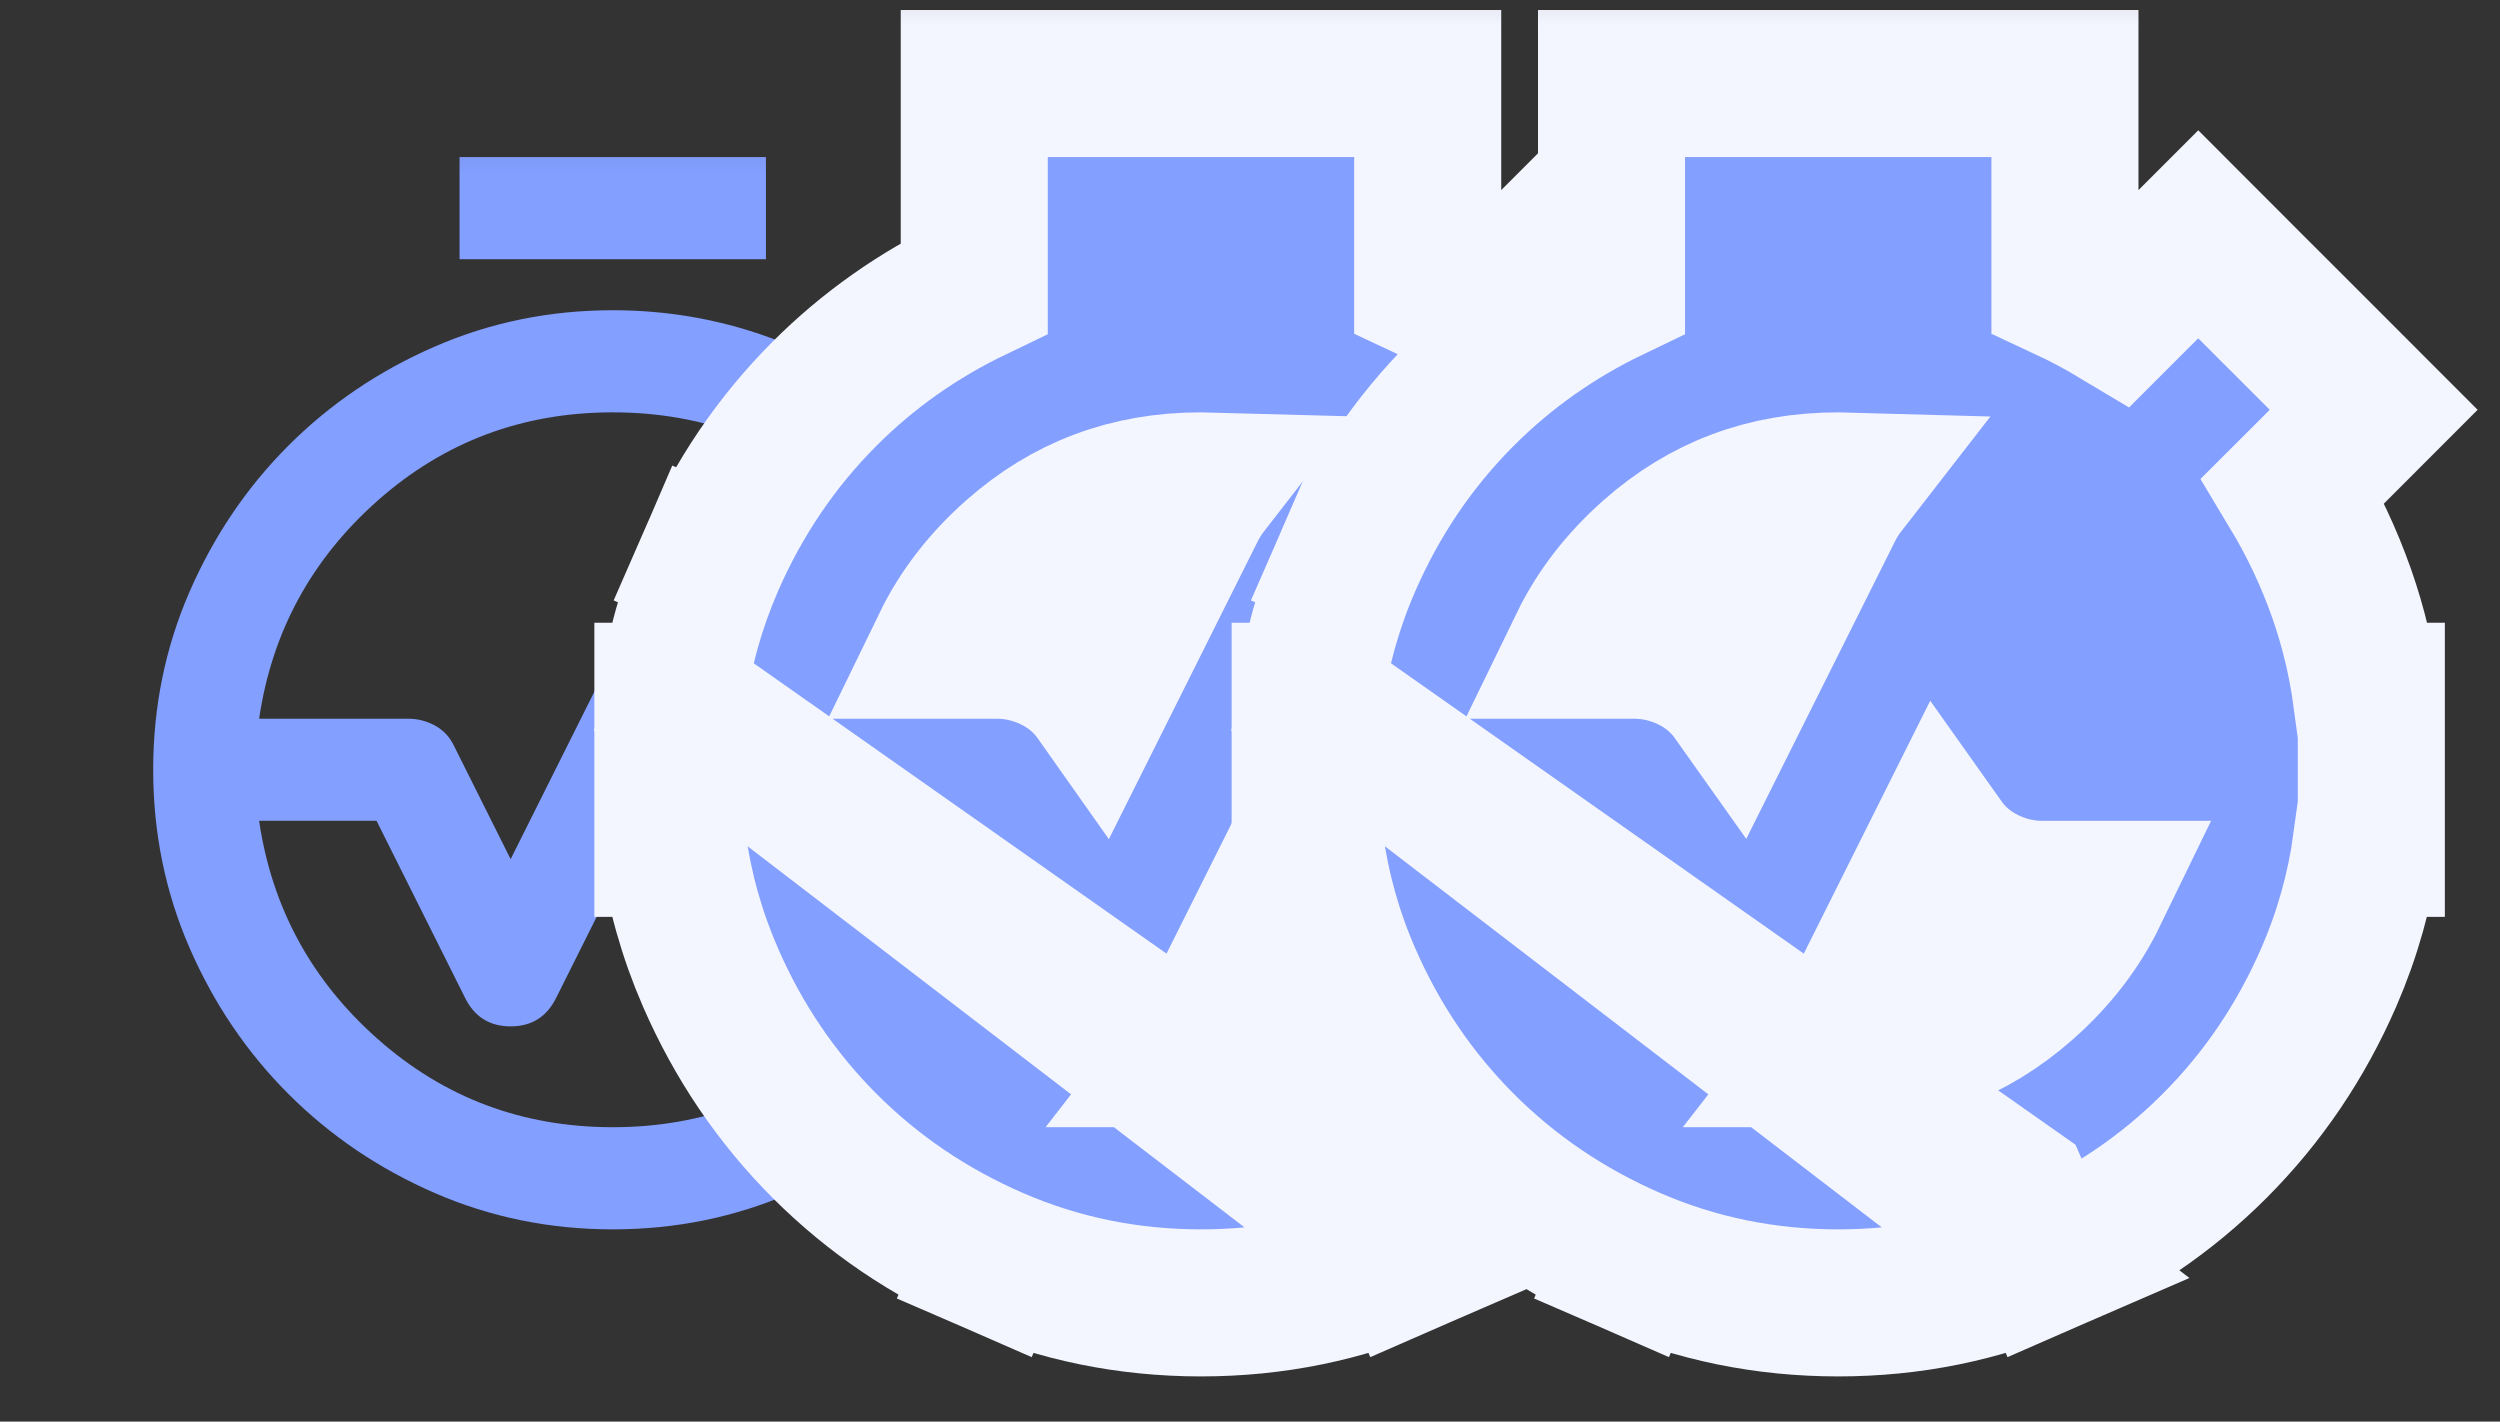 <svg width="51" height="29" viewBox="0 0 51 29" fill="none" xmlns="http://www.w3.org/2000/svg">
<rect x="0" y="0" width="51" height="29" fill="#333333" stroke="none"/>
<mask id="mask0_626_13" style="mask-type:alpha" maskUnits="userSpaceOnUse" x="0" y="2" width="25" height="26">
<rect y="2.162" width="25" height="25" fill="#D9D9D9"/>
</mask>
<g mask="url(#mask0_626_13)">
<path d="M5.286 14.662H8.333C8.524 14.662 8.707 14.71 8.88 14.805C9.054 14.901 9.184 15.044 9.271 15.235L10.417 17.527L13.646 11.068C13.837 10.669 14.149 10.469 14.583 10.469C15.017 10.469 15.33 10.669 15.521 11.068L17.318 14.662H19.713C19.453 12.891 18.646 11.407 17.292 10.209C15.938 9.011 14.34 8.412 12.5 8.412C10.66 8.412 9.062 9.011 7.708 10.209C6.354 11.407 5.547 12.891 5.286 14.662ZM12.5 22.995C14.34 22.995 15.938 22.396 17.292 21.198C18.646 20.001 19.453 18.516 19.713 16.745H16.667C16.476 16.745 16.293 16.698 16.12 16.602C15.946 16.507 15.816 16.363 15.729 16.172L14.583 13.881L11.354 20.339C11.163 20.738 10.851 20.938 10.417 20.938C9.983 20.938 9.67 20.738 9.479 20.339L7.682 16.745H5.286C5.547 18.516 6.354 20.001 7.708 21.198C9.062 22.396 10.66 22.995 12.5 22.995ZM12.5 25.079C11.215 25.079 10.004 24.831 8.867 24.337C7.73 23.842 6.736 23.169 5.885 22.318C5.035 21.468 4.362 20.474 3.867 19.337C3.372 18.199 3.125 16.988 3.125 15.704H5.208C5.208 17.718 5.92 19.436 7.344 20.86C8.767 22.284 10.486 22.995 12.5 22.995C14.514 22.995 16.233 22.284 17.656 20.86C19.08 19.436 19.792 17.718 19.792 15.704H21.875C21.875 16.988 21.628 18.199 21.133 19.337C20.638 20.474 19.965 21.468 19.115 22.318C18.264 23.169 17.27 23.842 16.133 24.337C14.996 24.831 13.785 25.079 12.5 25.079ZM3.125 15.704C3.125 14.419 3.372 13.208 3.867 12.071C4.362 10.934 5.035 9.94 5.885 9.089C6.736 8.238 7.73 7.566 8.867 7.071C10.004 6.576 11.215 6.329 12.5 6.329C13.576 6.329 14.609 6.502 15.599 6.85C16.588 7.197 17.517 7.7 18.385 8.36L19.844 6.902L21.302 8.36L19.844 9.818C20.503 10.686 21.007 11.615 21.354 12.605C21.701 13.594 21.875 14.627 21.875 15.704H19.792C19.792 13.69 19.08 11.971 17.656 10.547C16.233 9.124 14.514 8.412 12.5 8.412C10.486 8.412 8.767 9.124 7.344 10.547C5.92 11.971 5.208 13.69 5.208 15.704H3.125ZM9.375 5.287V3.204H15.625V5.287H9.375ZM12.5 22.995C10.486 22.995 8.767 22.284 7.344 20.86C5.92 19.436 5.208 17.718 5.208 15.704C5.208 13.69 5.92 11.971 7.344 10.547C8.767 9.124 10.486 8.412 12.5 8.412C14.514 8.412 16.233 9.124 17.656 10.547C19.08 11.971 19.792 13.69 19.792 15.704C19.792 17.718 19.08 19.436 17.656 20.86C16.233 22.284 14.514 22.995 12.5 22.995Z" fill="#839FFF"/>
</g>
<mask id="mask1_626_13" style="mask-type:alpha" maskUnits="userSpaceOnUse" x="9" y="-1" width="31" height="32">
<rect x="10.5" y="0.662" width="28" height="28" fill="#D9D9D9" stroke="black" stroke-width="3"/>
</mask>
<g mask="url(#mask1_626_13)">
<path d="M13.726 14.204H13.625V15.704V17.204H13.726C13.856 18.147 14.111 19.059 14.492 19.935C15.059 21.239 15.837 22.391 16.825 23.379C17.812 24.367 18.965 25.145 20.269 25.712L20.867 24.337L20.269 25.712C21.602 26.292 23.017 26.579 24.5 26.579C25.983 26.579 27.398 26.292 28.731 25.712L13.726 14.204ZM13.726 14.204C13.856 13.26 14.111 12.349 14.492 11.472L15.867 12.071L14.492 11.472C15.059 10.168 15.837 9.016 16.825 8.028C17.712 7.141 18.732 6.424 19.875 5.875V5.287V3.204V1.704H21.375H27.625H29.125V3.204V5.287V5.853C29.492 6.024 29.85 6.214 30.2 6.424L30.783 5.841L31.844 4.78L32.904 5.841L34.363 7.299L35.423 8.36L34.363 9.421L33.779 10.004C34.182 10.674 34.512 11.375 34.77 12.108C35.009 12.79 35.177 13.49 35.274 14.204H35.375V15.704V17.204H35.274C35.144 18.147 34.889 19.059 34.508 19.935C33.941 21.239 33.163 22.391 32.175 23.379C31.188 24.367 30.035 25.145 28.731 25.712L28.133 24.337L13.726 14.204ZM24.5 9.912C24.535 9.912 24.57 9.912 24.605 9.913C24.483 10.07 24.382 10.237 24.299 10.407L22.401 14.204C22.198 13.916 21.931 13.671 21.603 13.491L20.88 14.805L21.603 13.491C21.217 13.278 20.787 13.162 20.333 13.162H19.289C19.619 12.483 20.088 11.876 20.702 11.332C21.777 10.382 23.019 9.912 24.5 9.912ZM26.599 17.204C26.802 17.492 27.069 17.736 27.397 17.916C27.783 18.129 28.213 18.245 28.667 18.245H29.711C29.381 18.925 28.912 19.531 28.298 20.075C27.223 21.026 25.981 21.495 24.5 21.495C24.465 21.495 24.43 21.495 24.395 21.495C24.517 21.338 24.618 21.171 24.701 21L26.599 17.204Z" fill="#839FFF" stroke="#F3F5FF" stroke-width="3"/>
</g>
<mask id="mask2_626_13" style="mask-type:alpha" maskUnits="userSpaceOnUse" x="22" y="-1" width="31" height="32">
<rect x="23.5" y="0.662" width="28" height="28" fill="#D9D9D9" stroke="black" stroke-width="3"/>
</mask>
<g mask="url(#mask2_626_13)">
<path d="M26.726 14.204H26.625V15.704V17.204H26.726C26.856 18.147 27.11 19.059 27.492 19.935C28.059 21.239 28.837 22.391 29.825 23.379C30.812 24.367 31.965 25.145 33.269 25.712L33.867 24.337L33.269 25.712C34.602 26.292 36.017 26.579 37.5 26.579C38.983 26.579 40.398 26.292 41.731 25.712L26.726 14.204ZM26.726 14.204C26.856 13.26 27.11 12.349 27.492 11.472L28.867 12.071L27.492 11.472C28.059 10.168 28.837 9.016 29.825 8.028C30.712 7.141 31.732 6.424 32.875 5.875V5.287V3.204V1.704H34.375H40.625H42.125V3.204V5.287V5.853C42.492 6.024 42.85 6.214 43.2 6.424L43.783 5.841L44.844 4.78L45.904 5.841L47.363 7.299L48.423 8.36L47.363 9.421L46.779 10.004C47.182 10.674 47.512 11.375 47.77 12.108C48.009 12.79 48.177 13.49 48.274 14.204H48.375V15.704V17.204H48.274C48.144 18.147 47.889 19.059 47.508 19.935C46.941 21.239 46.163 22.391 45.175 23.379C44.188 24.367 43.035 25.145 41.731 25.712L41.133 24.337L26.726 14.204ZM37.5 9.912C37.535 9.912 37.571 9.912 37.605 9.913C37.483 10.07 37.382 10.237 37.299 10.407L35.401 14.204C35.197 13.916 34.931 13.671 34.603 13.491L33.88 14.805L34.603 13.491C34.217 13.278 33.787 13.162 33.333 13.162H32.289C32.619 12.483 33.088 11.876 33.702 11.332C34.777 10.382 36.019 9.912 37.5 9.912ZM39.599 17.204C39.803 17.492 40.069 17.736 40.397 17.916C40.783 18.129 41.213 18.245 41.667 18.245H42.711C42.381 18.925 41.912 19.531 41.298 20.075C40.223 21.026 38.981 21.495 37.5 21.495C37.465 21.495 37.429 21.495 37.395 21.495C37.517 21.338 37.618 21.171 37.701 21L39.599 17.204Z" fill="#839FFF" stroke="#F3F5FF" stroke-width="3"/>
</g>
</svg>
